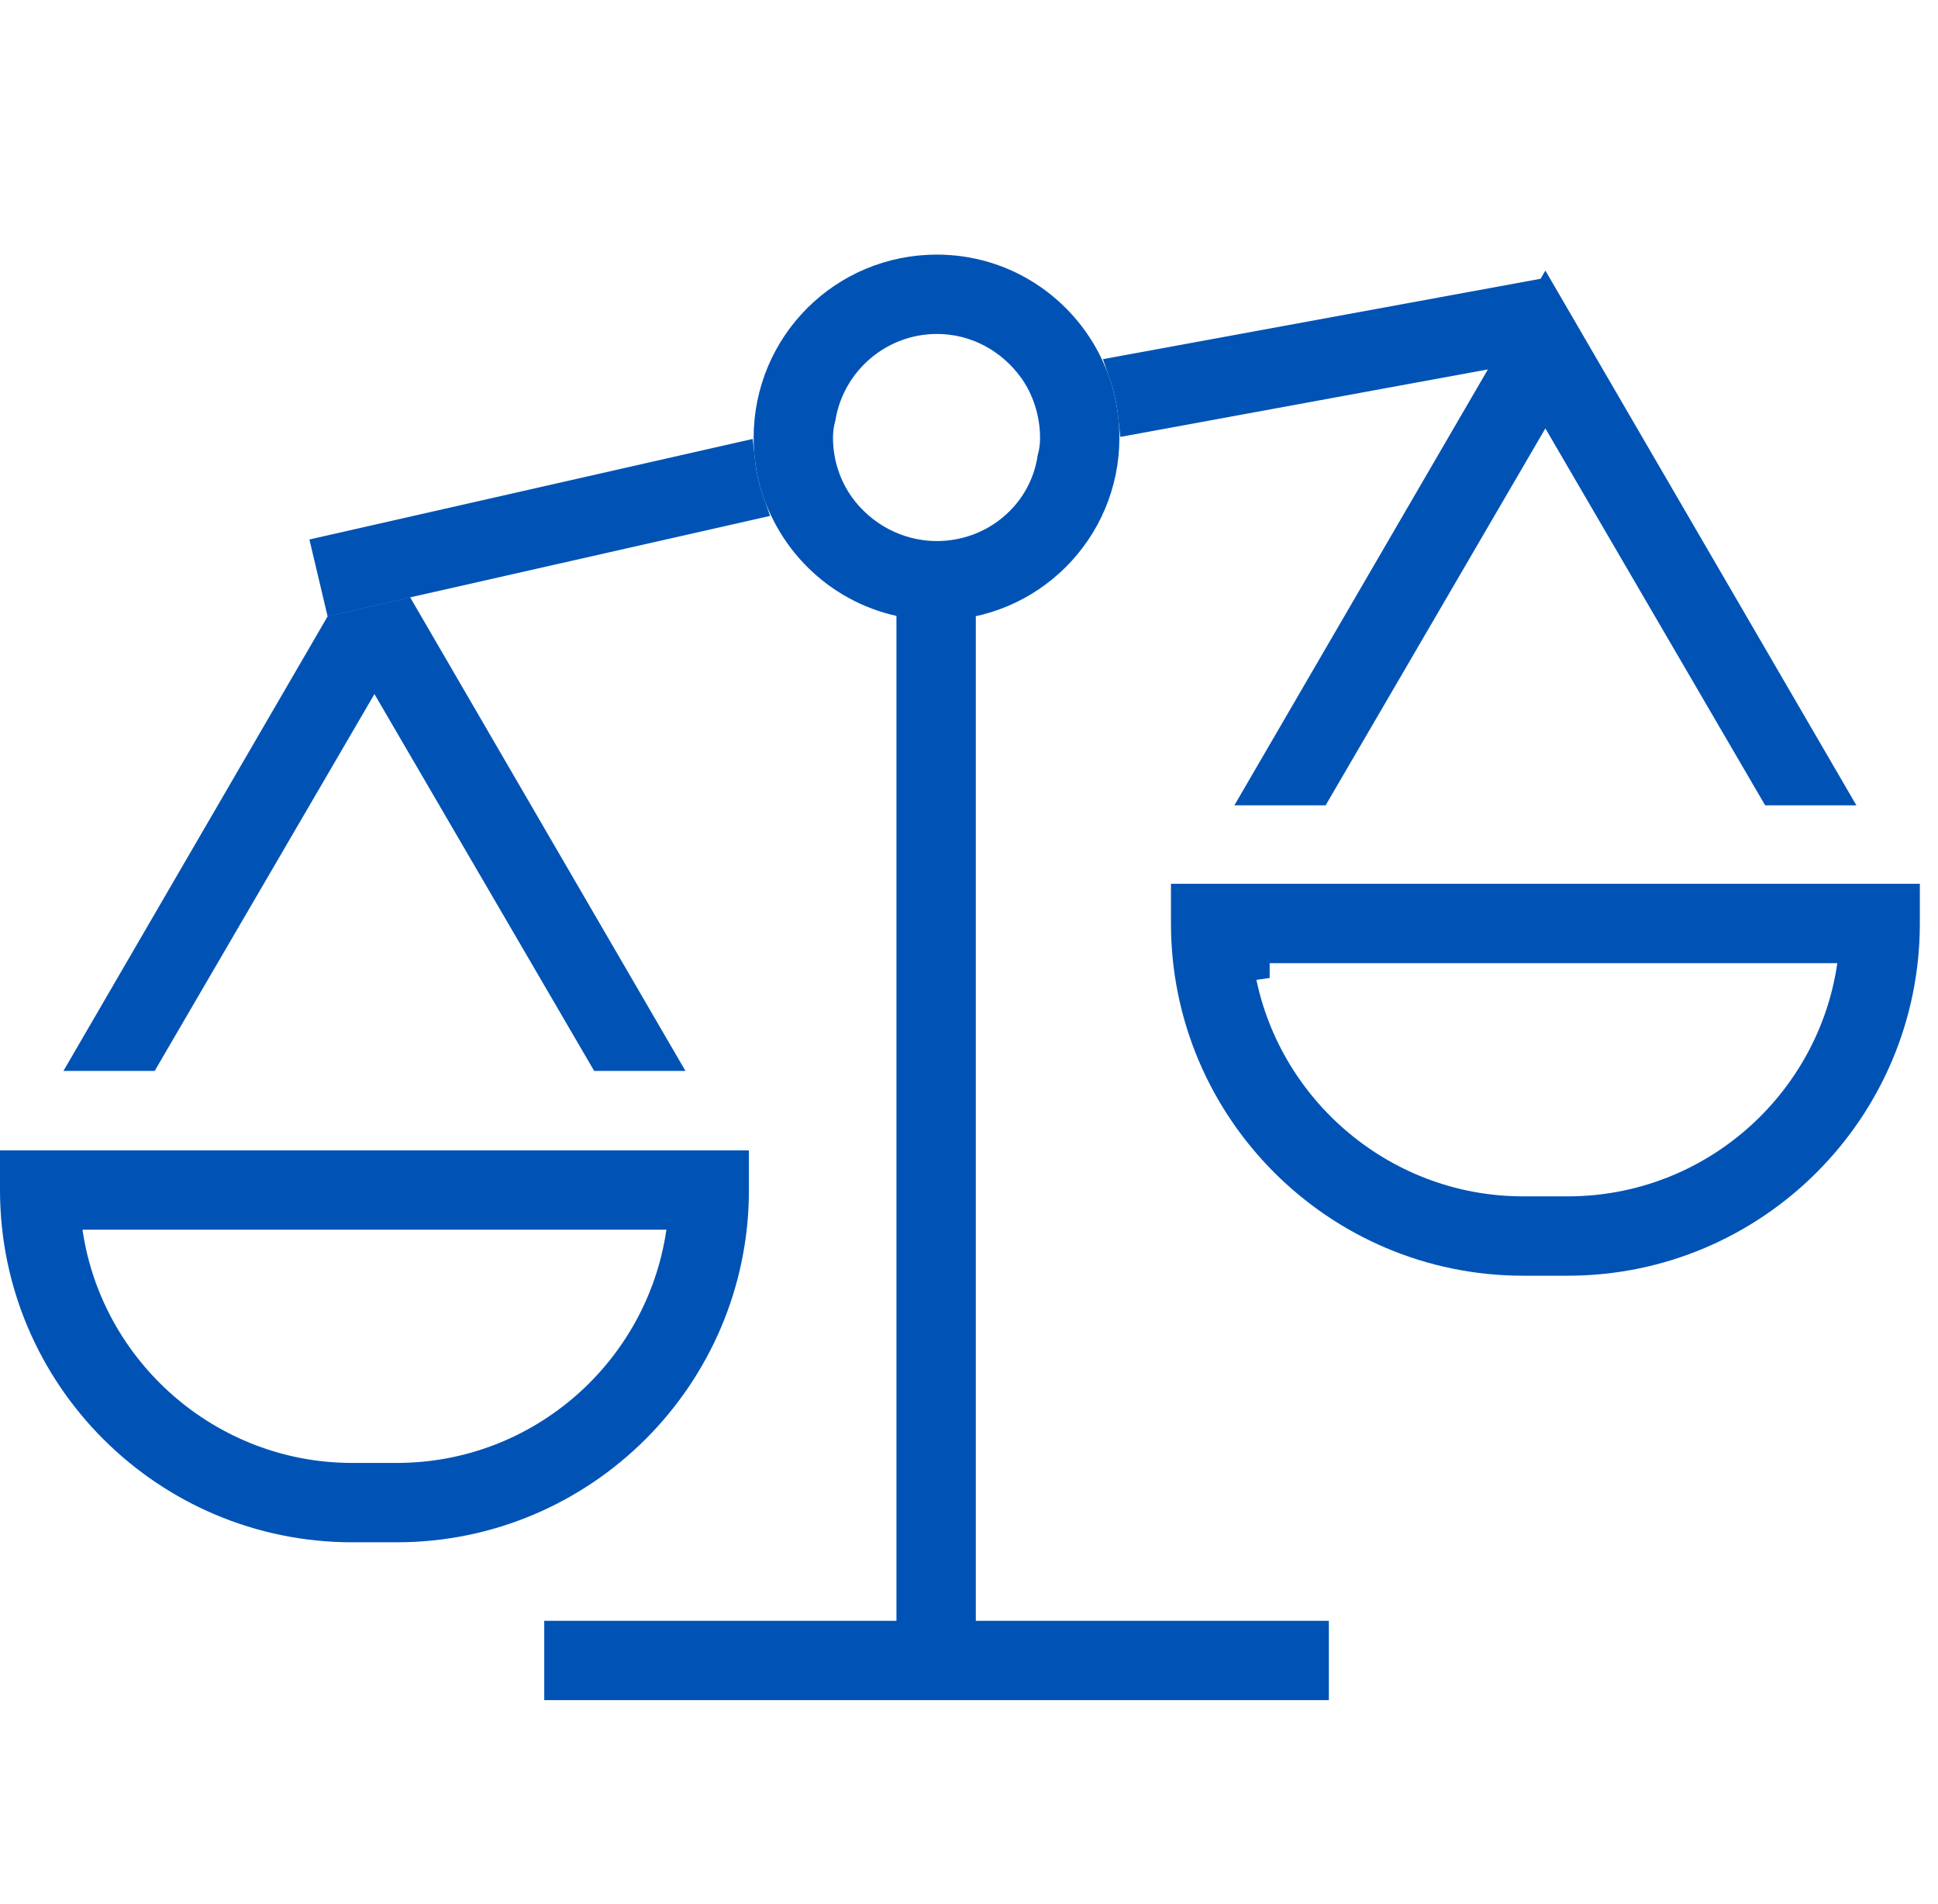 <svg xmlns="http://www.w3.org/2000/svg" width="57" height="56" viewBox="0 0 57 56" fill="none"><path d="M10.008 17.53L9.703 16.242L21.7 13.521C21.747 13.969 21.847 14.401 21.991 14.809L11.953 17.081L11.953 17.081L11.951 17.082L10.008 17.53Z" fill="#0053B5" stroke="#0053B5"></path><path d="M45.117 8.743L45.412 10.053L33.392 12.26C33.346 11.806 33.246 11.367 33.102 10.949L45.117 8.743Z" fill="#0053B5" stroke="#0053B5"></path><path d="M23.132 14.951L23.132 14.951L23.13 14.948C22.836 14.338 22.666 13.643 22.666 12.878C22.666 10.168 24.846 7.988 27.556 7.988C29.501 7.988 31.173 9.128 31.957 10.781C32.254 11.418 32.423 12.115 32.423 12.878C32.423 15.566 30.244 17.745 27.556 17.745C25.587 17.745 23.915 16.603 23.132 14.951ZM24.653 14.919L24.653 14.919L24.655 14.922C25.303 15.813 26.359 16.412 27.556 16.412C29.28 16.412 30.749 15.179 31.01 13.496C31.063 13.298 31.09 13.098 31.09 12.878C31.09 12.121 30.847 11.389 30.437 10.814L30.437 10.814L30.434 10.811C29.789 9.924 28.758 9.322 27.556 9.322C25.825 9.322 24.365 10.585 24.081 12.257C24.027 12.456 24 12.657 24 12.878C24 13.64 24.245 14.347 24.653 14.919Z" fill="#0053B5" stroke="#0053B5"></path><path d="M26.866 48.498V17.578H28.2V48.498H26.866Z" fill="#0053B5" stroke="#0053B5"></path><path d="M16.507 49.501V48.168H38.584V49.501H16.507Z" fill="#0053B5" stroke="#0053B5"></path><path d="M36.843 28.326V28.329L36.371 28.397C36.966 32.513 40.535 35.685 44.8 35.685H46.106C50.395 35.685 53.939 32.512 54.534 28.397L54.617 27.826H54.039H37.299H36.866H36.843V28.326ZM46.106 37.019H44.8C39.359 37.019 34.94 32.599 34.94 27.159V26.492H55.966V27.159C55.966 32.599 51.547 37.019 46.106 37.019Z" fill="#0053B5" stroke="#0053B5"></path><path d="M45.02 12.348L38.702 23.184H37.175L45.452 8.952L53.73 23.184H52.203L45.884 12.348L45.452 11.608L45.02 12.348Z" fill="#0053B5" stroke="#0053B5"></path><path d="M2.427 35.665H1.849L1.932 36.237C2.527 40.353 6.095 43.525 10.36 43.525H11.667C15.956 43.525 19.5 40.352 20.095 36.237L20.177 35.665H19.6H2.427ZM11.667 44.859H10.36C4.919 44.859 0.5 40.439 0.5 34.999V34.332H21.527V34.999C21.527 40.439 17.107 44.859 11.667 44.859Z" fill="#0053B5" stroke="#0053B5"></path><path d="M10.581 20.161L4.262 30.996H2.735L9.96 18.565L11.816 18.137L19.291 30.996H17.763L11.445 20.161L11.013 19.421L10.581 20.161Z" fill="#0053B5" stroke="#0053B5"></path><path d="M11.013 15.77L12.063 17.566L9.636 18.126L11.013 15.77Z" fill="#0053B5"></path></svg>